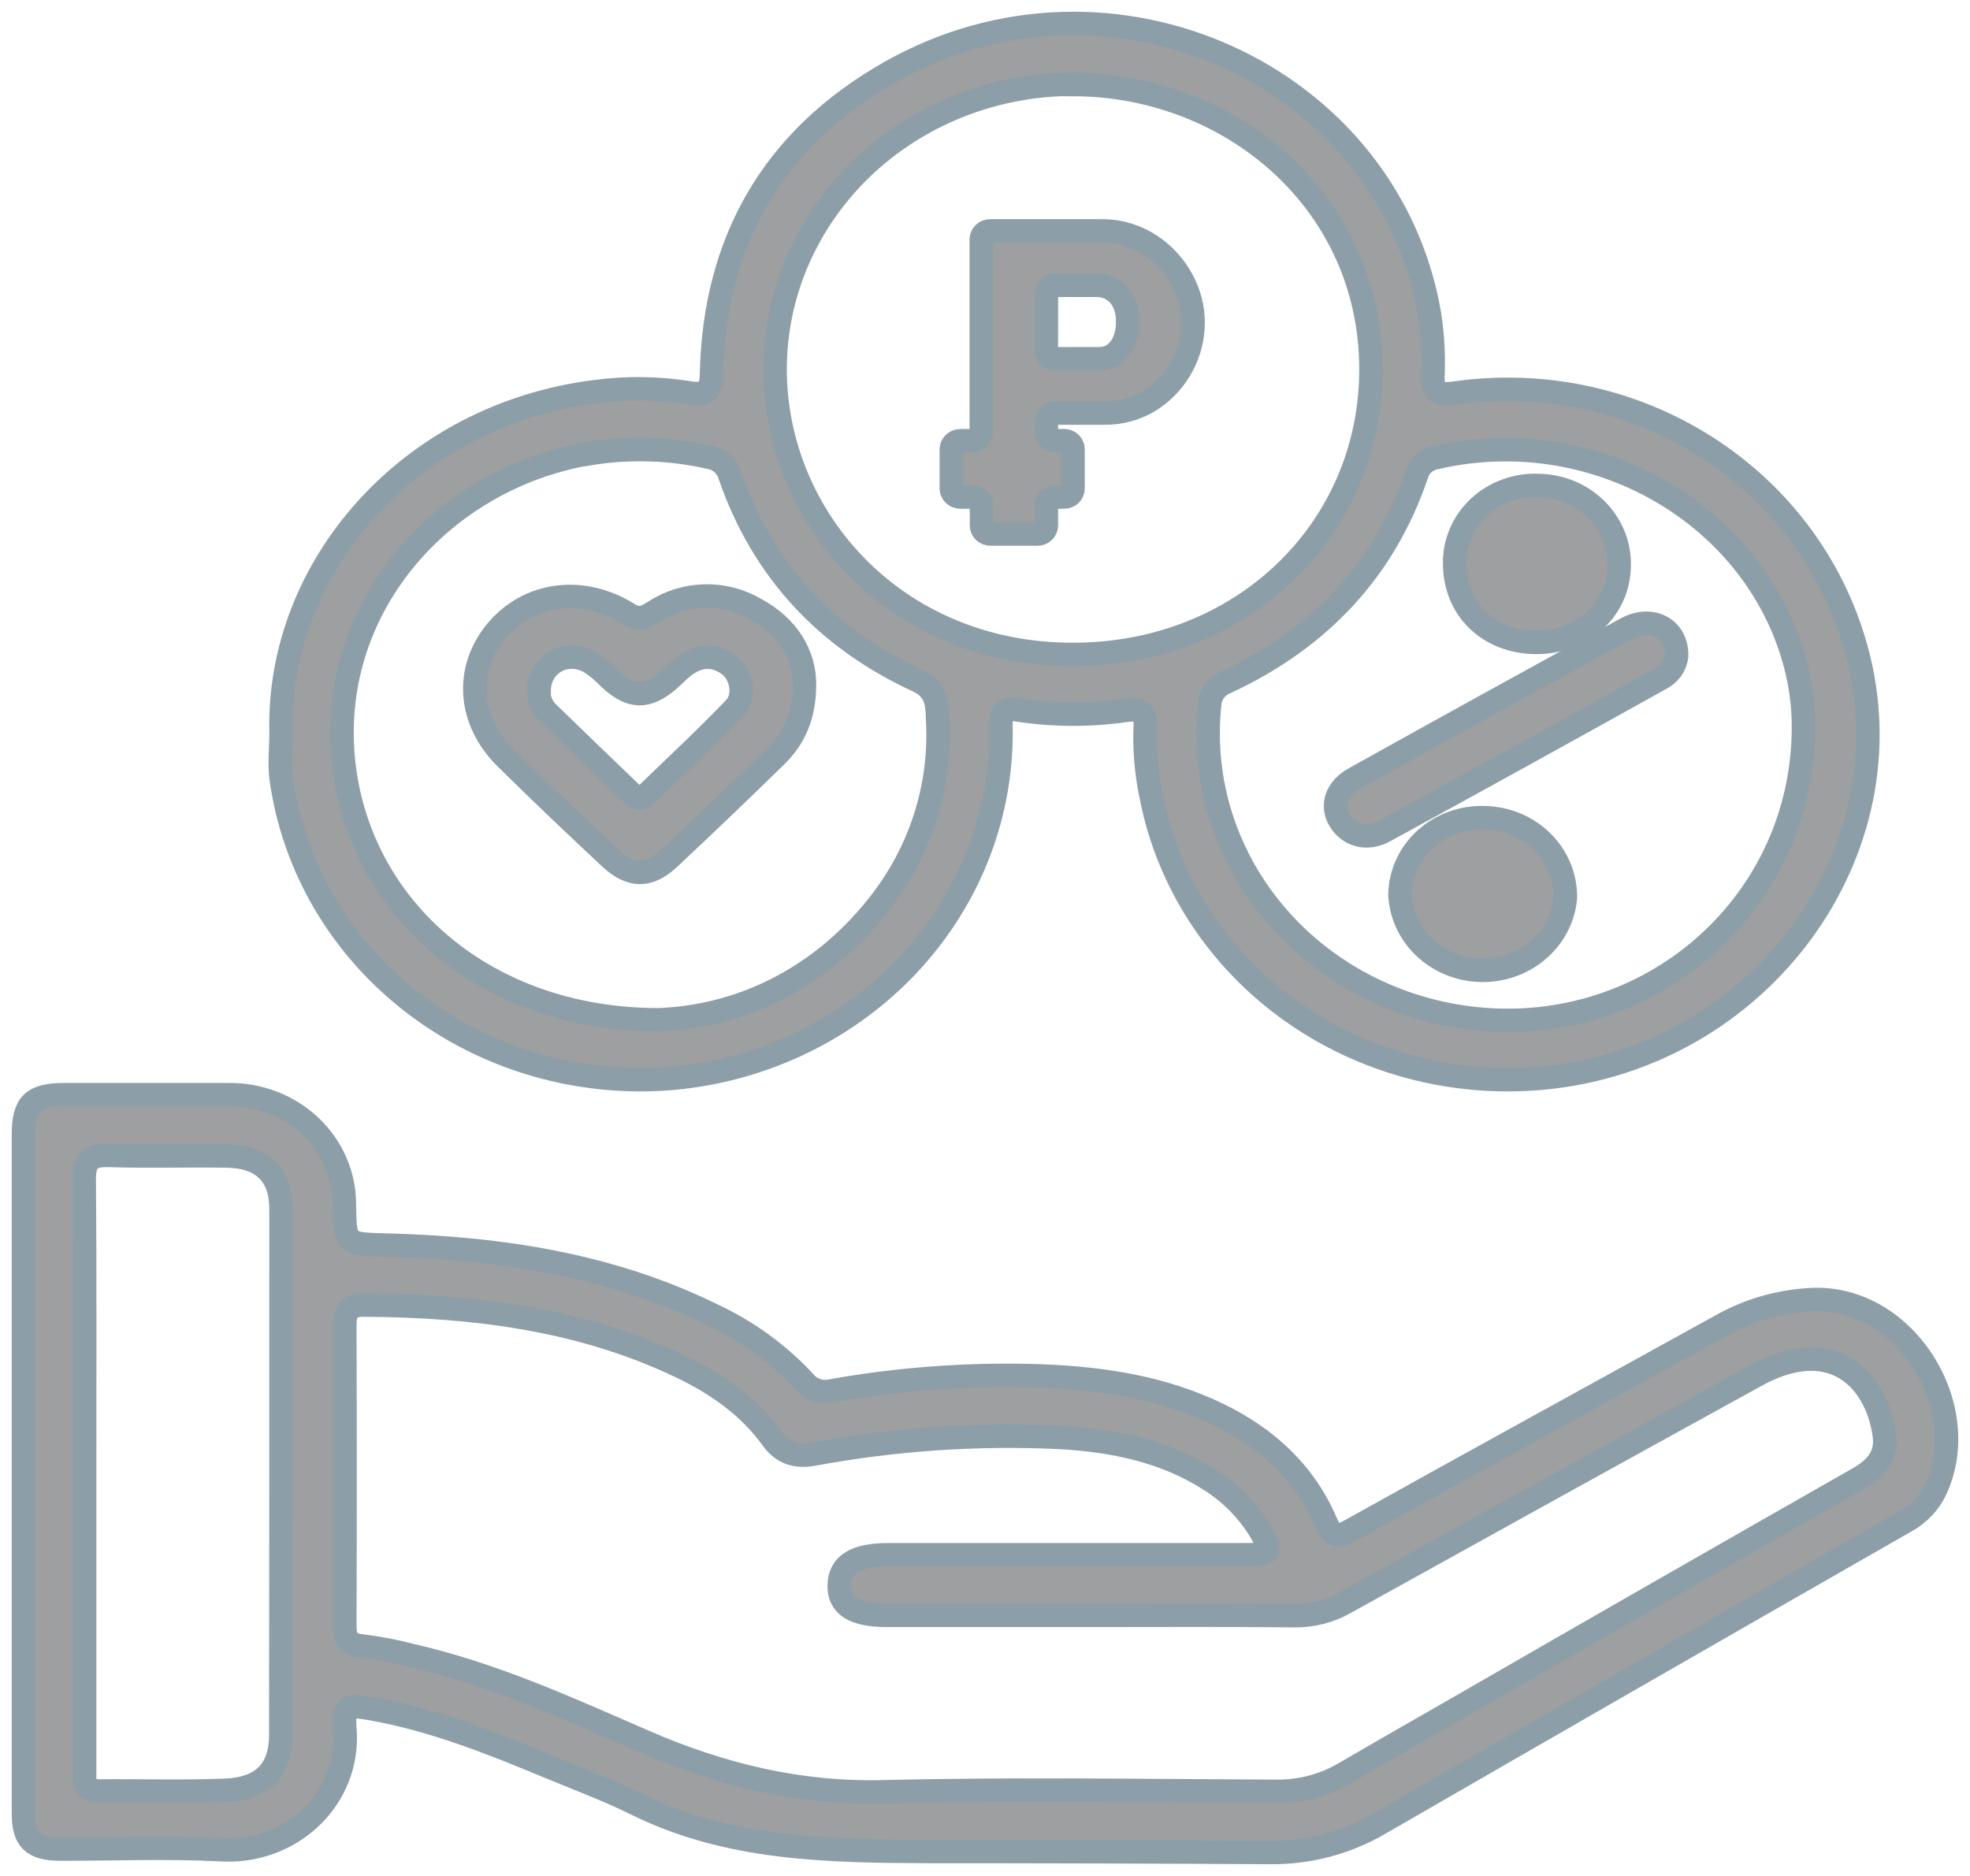 <svg width="84" height="80" viewBox="0 0 84 80" fill="none" xmlns="http://www.w3.org/2000/svg">
<g opacity="0.45">
<path d="M77.069 55.433C75.808 55.519 74.585 55.875 73.489 56.475C68.195 59.405 62.883 62.309 57.613 65.251C57.019 65.582 56.786 65.505 56.529 64.906C55.631 62.812 54.031 61.328 51.94 60.314C49.583 59.171 47.04 58.783 44.443 58.679C41.443 58.573 38.439 58.783 35.487 59.306C35.274 59.362 35.049 59.356 34.84 59.29C34.63 59.224 34.445 59.1 34.309 58.934C33.215 57.752 31.89 56.785 30.408 56.089C26.051 53.939 21.354 53.227 16.527 53.098C14.717 53.051 14.714 53.084 14.684 51.36C14.685 50.74 14.558 50.127 14.309 49.555C14.06 48.983 13.695 48.464 13.234 48.029C12.773 47.594 12.227 47.25 11.626 47.019C11.025 46.788 10.382 46.673 9.734 46.682C7.413 46.682 5.089 46.682 2.768 46.682C1.389 46.682 1.002 47.061 1 48.398C1 53.207 1 58.016 1 62.825C1 67.661 1 72.497 1 77.333C1 78.46 1.396 78.85 2.584 78.855C4.846 78.855 7.116 78.765 9.371 78.877C10.084 78.928 10.8 78.831 11.471 78.594C12.141 78.356 12.75 77.983 13.256 77.501C13.763 77.018 14.155 76.437 14.405 75.796C14.656 75.156 14.76 74.472 14.71 73.79C14.629 72.732 14.78 72.678 15.85 72.87C18.499 73.343 20.965 74.333 23.416 75.35C24.655 75.866 25.921 76.335 27.118 76.927C31.052 78.88 35.306 78.938 39.579 78.956C44.429 78.956 49.277 78.97 54.127 78.999C55.78 79.021 57.405 78.595 58.815 77.771C66.289 73.456 73.771 69.156 81.259 64.872C81.848 64.548 82.309 64.046 82.569 63.445C84.158 59.877 81.134 55.095 77.069 55.433ZM11.973 73.984C11.973 75.476 11.207 76.281 9.617 76.346C7.828 76.42 6.032 76.359 4.238 76.377C3.55 76.377 3.609 75.94 3.609 75.514V62.787C3.609 58.625 3.625 54.462 3.592 50.3C3.592 49.543 3.8 49.248 4.629 49.273C6.303 49.324 7.981 49.273 9.657 49.297C11.184 49.318 11.98 50.084 11.983 51.552C11.986 59.027 11.983 66.504 11.973 73.984ZM79.265 63.039C73.634 66.245 68.012 69.466 62.4 72.703C60.712 73.672 59.02 74.637 57.34 75.618C56.462 76.137 55.447 76.405 54.415 76.391C48.832 76.368 43.243 76.276 37.663 76.411C34.028 76.499 30.703 75.672 27.448 74.256C24.193 72.841 21 71.38 17.517 70.591C16.837 70.412 16.146 70.28 15.447 70.194C14.802 70.138 14.7 69.829 14.703 69.292C14.717 65.049 14.717 60.803 14.703 56.556C14.703 56.001 14.794 55.654 15.504 55.654C20.192 55.679 24.764 56.247 29.018 58.278C30.559 59.013 31.931 59.973 32.928 61.353C33.359 61.95 33.913 62.149 34.676 62.014C38.14 61.37 41.672 61.131 45.195 61.299C47.476 61.43 49.673 61.874 51.617 63.129C52.477 63.677 53.195 64.403 53.717 65.255C54.273 66.173 54.21 66.299 53.13 66.303C51.898 66.303 50.663 66.303 49.428 66.303C45.577 66.303 41.727 66.303 37.879 66.303C36.465 66.303 35.81 66.718 35.784 67.593C35.758 68.467 36.399 68.887 37.825 68.887H46.545C49.425 68.887 52.306 68.869 55.185 68.9C55.949 68.912 56.701 68.72 57.356 68.346C63.149 65.128 68.949 61.921 74.757 58.725C74.962 58.614 75.164 58.499 75.376 58.407C78.48 56.998 80.114 59.173 80.354 61.274C80.444 62.077 79.998 62.62 79.265 63.039Z" fill="#282B2D"/>
<path d="M28.721 45.981C32.607 45.62 36.207 43.865 38.796 41.069C41.385 38.273 42.772 34.643 42.678 30.91C42.678 30.265 42.897 30.199 43.432 30.281C44.943 30.508 46.48 30.513 47.992 30.296C48.627 30.206 48.869 30.384 48.831 30.991C48.792 32.003 48.881 33.015 49.096 34.007C49.813 37.632 51.921 40.87 55.007 43.084C58.093 45.299 61.933 46.33 65.772 45.975C75.044 45.12 81.544 36.308 79.145 27.657C77.111 20.319 69.755 15.642 61.99 16.769C61.325 16.866 61.075 16.699 61.099 16.043C61.139 15.145 61.088 14.245 60.946 13.356C59.176 3.212 47.373 -2.248 37.962 3.072C32.902 5.933 30.458 10.355 30.338 15.953C30.323 16.676 30.118 16.879 29.35 16.748C28.043 16.541 26.71 16.525 25.398 16.701C17.408 17.693 11.806 24.208 11.985 31.236C11.985 31.881 11.907 32.537 11.985 33.17C12.501 36.961 14.533 40.414 17.653 42.802C20.774 45.191 24.741 46.331 28.721 45.981ZM61.271 19.505C68.233 17.927 75.294 22.195 76.694 28.937C76.831 29.617 76.9 30.307 76.899 31C76.899 38.421 70.585 44.038 63.288 43.475C61.592 43.345 59.94 42.893 58.429 42.145C56.918 41.397 55.578 40.368 54.488 39.119C53.397 37.87 52.578 36.425 52.078 34.87C51.579 33.314 51.408 31.679 51.577 30.06C51.586 29.851 51.657 29.648 51.782 29.477C51.907 29.305 52.082 29.172 52.284 29.093C56.291 27.224 59.029 24.296 60.411 20.231C60.465 20.044 60.576 19.875 60.728 19.746C60.881 19.618 61.069 19.534 61.271 19.505ZM45.765 3.604C52.473 3.617 58.443 8.595 58.457 15.723C58.471 22.54 53.005 27.909 45.746 27.909C38.143 27.909 33.076 22.071 33.05 15.795C33.044 14.194 33.368 12.608 34.005 11.128C34.641 9.647 35.577 8.301 36.758 7.168C37.939 6.034 39.343 5.135 40.889 4.521C42.435 3.908 44.092 3.592 45.765 3.593V3.604ZM25.153 19.343C26.835 19.071 28.557 19.123 30.217 19.496C30.433 19.529 30.634 19.622 30.795 19.763C30.956 19.904 31.071 20.087 31.125 20.29C32.508 24.277 35.186 27.208 39.138 29.034C39.97 29.419 39.958 30.073 39.982 30.72C40.137 33.555 39.237 36.35 37.441 38.61C34.896 41.825 31.45 43.369 28.075 43.488C20.769 43.488 15.405 38.831 14.667 32.641C13.878 26.004 18.792 20.407 25.153 19.332V19.343Z" fill="#282B2D"/>
<path d="M59.039 35.436C62.967 33.29 66.882 31.129 70.783 28.953C70.976 28.86 71.141 28.723 71.265 28.554C71.388 28.385 71.466 28.189 71.49 27.983C71.528 26.798 70.418 26.225 69.343 26.811C65.465 28.923 61.6 31.054 57.747 33.204C56.97 33.637 56.748 34.361 57.127 34.987C57.507 35.614 58.271 35.858 59.039 35.436Z" fill="#282B2D"/>
<path d="M63.3 34.87C62.837 34.855 62.375 34.928 61.941 35.085C61.508 35.242 61.112 35.481 60.776 35.786C60.44 36.092 60.171 36.459 59.986 36.865C59.8 37.271 59.701 37.709 59.694 38.152C59.735 39.008 60.113 39.817 60.753 40.416C61.393 41.015 62.247 41.359 63.142 41.379C64.037 41.4 64.907 41.094 65.576 40.525C66.245 39.956 66.663 39.165 66.746 38.312C66.757 37.87 66.676 37.429 66.509 37.017C66.341 36.604 66.09 36.227 65.77 35.907C65.45 35.587 65.067 35.331 64.643 35.153C64.219 34.975 63.763 34.879 63.3 34.87Z" fill="#282B2D"/>
<path d="M65.468 27.395C67.476 27.413 69.027 25.988 69.041 24.113C69.051 23.671 68.969 23.231 68.799 22.819C68.629 22.407 68.376 22.032 68.053 21.714C67.731 21.397 67.346 21.144 66.92 20.97C66.495 20.797 66.037 20.706 65.574 20.702C65.111 20.686 64.649 20.76 64.217 20.92C63.785 21.079 63.391 21.321 63.059 21.631C62.727 21.941 62.465 22.311 62.287 22.721C62.11 23.131 62.022 23.57 62.027 24.014C62.016 25.955 63.453 27.37 65.468 27.395Z" fill="#282B2D"/>
<path d="M26.001 36.57C26.885 37.404 27.665 37.415 28.535 36.599C30.067 35.164 31.583 33.713 33.083 32.246C33.875 31.475 34.295 30.535 34.304 29.201C34.304 27.905 33.597 26.721 32.209 25.975C31.565 25.597 30.822 25.403 30.067 25.416C29.311 25.43 28.576 25.651 27.948 26.052C27.571 26.277 27.302 26.503 26.788 26.178C24.823 24.954 22.532 25.276 21.172 26.906C19.812 28.536 19.949 30.738 21.577 32.336C23.024 33.768 24.505 35.172 26.001 36.57ZM22.989 29.487C22.973 28.324 24.127 27.661 25.146 28.229C25.459 28.435 25.747 28.675 26.003 28.944C26.899 29.778 27.594 29.794 28.53 28.987C28.766 28.779 28.985 28.536 29.237 28.36C29.85 27.923 30.491 27.909 31.094 28.36C31.627 28.77 31.801 29.69 31.33 30.19C30.104 31.473 28.794 32.684 27.519 33.923C27.283 34.149 27.097 34 26.925 33.836C25.747 32.708 24.568 31.568 23.39 30.425C23.256 30.305 23.151 30.16 23.081 29.998C23.01 29.836 22.977 29.662 22.982 29.487H22.989Z" fill="#282B2D"/>
<path d="M40.955 21.196H41.469C41.57 21.196 41.667 21.235 41.739 21.303C41.81 21.371 41.851 21.464 41.851 21.561V22.409C41.85 22.457 41.86 22.504 41.879 22.548C41.898 22.593 41.926 22.633 41.961 22.667C41.996 22.701 42.038 22.728 42.084 22.746C42.13 22.765 42.18 22.774 42.23 22.774H44.238C44.288 22.774 44.338 22.765 44.384 22.746C44.43 22.728 44.472 22.701 44.507 22.667C44.542 22.633 44.57 22.593 44.589 22.548C44.608 22.504 44.618 22.457 44.617 22.409V21.561C44.617 21.464 44.658 21.371 44.729 21.303C44.801 21.235 44.898 21.196 44.999 21.196H45.374C45.424 21.196 45.474 21.186 45.52 21.168C45.566 21.15 45.608 21.123 45.643 21.089C45.678 21.055 45.706 21.015 45.725 20.97C45.744 20.926 45.754 20.879 45.754 20.831V19.156C45.754 19.059 45.714 18.967 45.642 18.898C45.572 18.83 45.475 18.791 45.374 18.791H44.999C44.898 18.791 44.802 18.753 44.73 18.685C44.659 18.617 44.618 18.524 44.617 18.428V17.977C44.618 17.881 44.659 17.788 44.73 17.72C44.802 17.652 44.898 17.614 44.999 17.614H47.05C47.766 17.63 48.47 17.436 49.067 17.057C49.631 16.69 50.09 16.193 50.401 15.612C50.715 15.034 50.876 14.391 50.873 13.739C50.871 13.252 50.774 12.769 50.585 12.316C50.395 11.857 50.12 11.433 49.774 11.065C49.426 10.694 49.005 10.392 48.535 10.177C48.041 9.953 47.501 9.84 46.956 9.846H42.221C42.12 9.846 42.023 9.885 41.952 9.954C41.881 10.022 41.841 10.115 41.841 10.211V18.432C41.841 18.529 41.8 18.621 41.728 18.689C41.657 18.757 41.56 18.795 41.459 18.795H40.946C40.845 18.796 40.748 18.834 40.676 18.903C40.605 18.971 40.564 19.064 40.564 19.16V20.835C40.564 20.884 40.575 20.931 40.595 20.976C40.615 21.02 40.644 21.06 40.681 21.094C40.717 21.127 40.76 21.154 40.807 21.171C40.854 21.189 40.904 21.197 40.955 21.196ZM44.62 12.531C44.62 12.434 44.661 12.342 44.733 12.274C44.804 12.206 44.901 12.168 45.002 12.168H46.781C46.998 12.169 47.211 12.225 47.399 12.33C47.609 12.451 47.778 12.627 47.886 12.837C48.026 13.111 48.093 13.412 48.082 13.716C48.091 14.015 48.033 14.313 47.912 14.589C47.819 14.802 47.668 14.986 47.474 15.123C47.3 15.238 47.094 15.3 46.882 15.299H44.997C44.896 15.299 44.799 15.261 44.728 15.193C44.656 15.125 44.616 15.032 44.615 14.936L44.62 12.531Z" fill="#282B2D"/>
<path d="M77.069 55.433C75.808 55.519 74.585 55.875 73.489 56.475C68.195 59.405 62.883 62.309 57.613 65.251C57.019 65.582 56.786 65.505 56.529 64.906C55.631 62.812 54.031 61.328 51.94 60.314C49.583 59.171 47.04 58.783 44.443 58.679C41.443 58.573 38.439 58.783 35.487 59.306C35.274 59.362 35.049 59.356 34.84 59.29C34.63 59.224 34.445 59.1 34.309 58.934C33.215 57.752 31.89 56.785 30.408 56.089C26.051 53.939 21.354 53.227 16.527 53.098C14.717 53.051 14.714 53.084 14.684 51.36C14.685 50.74 14.558 50.127 14.309 49.555C14.06 48.983 13.695 48.464 13.234 48.029C12.773 47.594 12.227 47.25 11.626 47.019C11.025 46.788 10.382 46.673 9.734 46.682C7.413 46.682 5.089 46.682 2.768 46.682C1.389 46.682 1.002 47.061 1 48.398C1 53.207 1 58.016 1 62.825C1 67.661 1 72.497 1 77.333C1 78.46 1.396 78.85 2.584 78.855C4.846 78.855 7.116 78.765 9.371 78.877C10.084 78.928 10.8 78.831 11.471 78.594C12.141 78.356 12.75 77.983 13.256 77.501C13.763 77.018 14.155 76.437 14.405 75.796C14.656 75.156 14.76 74.472 14.71 73.79C14.629 72.732 14.78 72.678 15.85 72.87C18.499 73.343 20.965 74.333 23.416 75.35C24.655 75.866 25.921 76.335 27.118 76.927C31.052 78.88 35.306 78.938 39.579 78.956C44.429 78.956 49.277 78.97 54.127 78.999C55.78 79.021 57.405 78.595 58.815 77.771C66.289 73.456 73.771 69.156 81.259 64.872C81.848 64.548 82.309 64.046 82.569 63.445C84.158 59.877 81.134 55.095 77.069 55.433ZM11.973 73.984C11.973 75.476 11.207 76.281 9.617 76.346C7.828 76.42 6.032 76.359 4.238 76.377C3.55 76.377 3.609 75.94 3.609 75.514V62.787C3.609 58.625 3.625 54.462 3.592 50.3C3.592 49.543 3.8 49.248 4.629 49.273C6.303 49.324 7.981 49.273 9.657 49.297C11.184 49.318 11.98 50.084 11.983 51.552C11.986 59.027 11.983 66.504 11.973 73.984ZM79.265 63.039C73.634 66.245 68.012 69.466 62.4 72.703C60.712 73.672 59.02 74.637 57.34 75.618C56.462 76.137 55.447 76.405 54.415 76.391C48.832 76.368 43.243 76.276 37.663 76.411C34.028 76.499 30.703 75.672 27.448 74.256C24.193 72.841 21 71.38 17.517 70.591C16.837 70.412 16.146 70.28 15.447 70.194C14.802 70.138 14.7 69.829 14.703 69.292C14.717 65.049 14.717 60.803 14.703 56.556C14.703 56.001 14.794 55.654 15.504 55.654C20.192 55.679 24.764 56.247 29.018 58.278C30.559 59.013 31.931 59.973 32.928 61.353C33.359 61.95 33.913 62.149 34.676 62.014C38.14 61.37 41.672 61.131 45.195 61.299C47.476 61.43 49.673 61.874 51.617 63.129C52.477 63.677 53.195 64.403 53.717 65.255C54.273 66.173 54.21 66.299 53.13 66.303C51.898 66.303 50.663 66.303 49.428 66.303C45.577 66.303 41.727 66.303 37.879 66.303C36.465 66.303 35.81 66.718 35.784 67.593C35.758 68.467 36.399 68.887 37.825 68.887H46.545C49.425 68.887 52.306 68.869 55.185 68.9C55.949 68.912 56.701 68.72 57.356 68.346C63.149 65.128 68.949 61.921 74.757 58.725C74.962 58.614 75.164 58.499 75.376 58.407C78.48 56.998 80.114 59.173 80.354 61.274C80.444 62.077 79.998 62.62 79.265 63.039Z" stroke="#00293B"/>
<path d="M28.721 45.981C32.607 45.62 36.207 43.865 38.796 41.069C41.385 38.273 42.772 34.643 42.678 30.91C42.678 30.265 42.897 30.199 43.432 30.281C44.943 30.508 46.48 30.513 47.992 30.296C48.627 30.206 48.869 30.384 48.831 30.991C48.792 32.003 48.881 33.015 49.096 34.007C49.813 37.632 51.921 40.87 55.007 43.084C58.093 45.299 61.933 46.33 65.772 45.975C75.044 45.12 81.544 36.308 79.145 27.657C77.111 20.319 69.755 15.642 61.99 16.769C61.325 16.866 61.075 16.699 61.099 16.043C61.139 15.145 61.088 14.245 60.946 13.356C59.176 3.212 47.373 -2.248 37.962 3.072C32.902 5.933 30.458 10.355 30.338 15.953C30.323 16.676 30.118 16.879 29.35 16.748C28.043 16.541 26.71 16.525 25.398 16.701C17.408 17.693 11.806 24.208 11.985 31.236C11.985 31.881 11.907 32.537 11.985 33.17C12.501 36.961 14.533 40.414 17.653 42.802C20.774 45.191 24.741 46.331 28.721 45.981ZM61.271 19.505C68.233 17.927 75.294 22.195 76.694 28.937C76.831 29.617 76.9 30.307 76.899 31C76.899 38.421 70.585 44.038 63.288 43.475C61.592 43.345 59.94 42.893 58.429 42.145C56.918 41.397 55.578 40.368 54.488 39.119C53.397 37.87 52.578 36.425 52.078 34.87C51.579 33.314 51.408 31.679 51.577 30.06C51.586 29.851 51.657 29.648 51.782 29.477C51.907 29.305 52.082 29.172 52.284 29.093C56.291 27.224 59.029 24.296 60.411 20.231C60.465 20.044 60.576 19.875 60.728 19.746C60.881 19.618 61.069 19.534 61.271 19.505ZM45.765 3.604C52.473 3.617 58.443 8.595 58.457 15.723C58.471 22.54 53.005 27.909 45.746 27.909C38.143 27.909 33.076 22.071 33.05 15.795C33.044 14.194 33.368 12.608 34.005 11.128C34.641 9.647 35.577 8.301 36.758 7.168C37.939 6.034 39.343 5.135 40.889 4.521C42.435 3.908 44.092 3.592 45.765 3.593V3.604ZM25.153 19.343C26.835 19.071 28.557 19.123 30.217 19.496C30.433 19.529 30.634 19.622 30.795 19.763C30.956 19.904 31.071 20.087 31.125 20.29C32.508 24.277 35.186 27.208 39.138 29.034C39.97 29.419 39.958 30.073 39.982 30.72C40.137 33.555 39.237 36.35 37.441 38.61C34.896 41.825 31.45 43.369 28.075 43.488C20.769 43.488 15.405 38.831 14.667 32.641C13.878 26.004 18.792 20.407 25.153 19.332V19.343Z" stroke="#00293B"/>
<path d="M59.039 35.436C62.967 33.29 66.882 31.129 70.783 28.953C70.976 28.86 71.141 28.723 71.265 28.554C71.388 28.385 71.466 28.189 71.49 27.983C71.528 26.798 70.418 26.225 69.343 26.811C65.465 28.923 61.6 31.054 57.747 33.204C56.97 33.637 56.748 34.361 57.127 34.987C57.507 35.614 58.271 35.858 59.039 35.436Z" stroke="#00293B"/>
<path d="M63.3 34.87C62.837 34.855 62.375 34.928 61.941 35.085C61.508 35.242 61.112 35.481 60.776 35.786C60.44 36.092 60.171 36.459 59.986 36.865C59.8 37.271 59.701 37.709 59.694 38.152C59.735 39.008 60.113 39.817 60.753 40.416C61.393 41.015 62.247 41.359 63.142 41.379C64.037 41.4 64.907 41.094 65.576 40.525C66.245 39.956 66.663 39.165 66.746 38.312C66.757 37.87 66.676 37.429 66.509 37.017C66.341 36.604 66.09 36.227 65.77 35.907C65.45 35.587 65.067 35.331 64.643 35.153C64.219 34.975 63.763 34.879 63.3 34.87Z" stroke="#00293B"/>
<path d="M65.468 27.395C67.476 27.413 69.027 25.988 69.041 24.113C69.051 23.671 68.969 23.231 68.799 22.819C68.629 22.407 68.376 22.032 68.053 21.714C67.731 21.397 67.346 21.144 66.92 20.97C66.495 20.797 66.037 20.706 65.574 20.702C65.111 20.686 64.649 20.76 64.217 20.92C63.785 21.079 63.391 21.321 63.059 21.631C62.727 21.941 62.465 22.311 62.287 22.721C62.11 23.131 62.022 23.57 62.027 24.014C62.016 25.955 63.453 27.37 65.468 27.395Z" stroke="#00293B"/>
<path d="M26.001 36.57C26.885 37.404 27.665 37.415 28.535 36.599C30.067 35.164 31.583 33.713 33.083 32.246C33.875 31.475 34.295 30.535 34.304 29.201C34.304 27.905 33.597 26.721 32.209 25.975C31.565 25.597 30.822 25.403 30.067 25.416C29.311 25.43 28.576 25.651 27.948 26.052C27.571 26.277 27.302 26.503 26.788 26.178C24.823 24.954 22.532 25.276 21.172 26.906C19.812 28.536 19.949 30.738 21.577 32.336C23.024 33.768 24.505 35.172 26.001 36.57ZM22.989 29.487C22.973 28.324 24.127 27.661 25.146 28.229C25.459 28.435 25.747 28.675 26.003 28.944C26.899 29.778 27.594 29.794 28.53 28.987C28.766 28.779 28.985 28.536 29.237 28.36C29.85 27.923 30.491 27.909 31.094 28.36C31.627 28.77 31.801 29.69 31.33 30.19C30.104 31.473 28.794 32.684 27.519 33.923C27.283 34.149 27.097 34 26.925 33.836C25.747 32.708 24.568 31.568 23.39 30.425C23.256 30.305 23.151 30.16 23.081 29.998C23.01 29.836 22.977 29.662 22.982 29.487H22.989Z" stroke="#00293B"/>
<path d="M40.955 21.196H41.469C41.57 21.196 41.667 21.235 41.739 21.303C41.81 21.371 41.851 21.464 41.851 21.561V22.409C41.85 22.457 41.86 22.504 41.879 22.548C41.898 22.593 41.926 22.633 41.961 22.667C41.996 22.701 42.038 22.728 42.084 22.746C42.13 22.765 42.18 22.774 42.23 22.774H44.238C44.288 22.774 44.338 22.765 44.384 22.746C44.43 22.728 44.472 22.701 44.507 22.667C44.542 22.633 44.57 22.593 44.589 22.548C44.608 22.504 44.618 22.457 44.617 22.409V21.561C44.617 21.464 44.658 21.371 44.729 21.303C44.801 21.235 44.898 21.196 44.999 21.196H45.374C45.424 21.196 45.474 21.186 45.52 21.168C45.566 21.15 45.608 21.123 45.643 21.089C45.678 21.055 45.706 21.015 45.725 20.97C45.744 20.926 45.754 20.879 45.754 20.831V19.156C45.754 19.059 45.714 18.967 45.642 18.898C45.572 18.83 45.475 18.791 45.374 18.791H44.999C44.898 18.791 44.802 18.753 44.73 18.685C44.659 18.617 44.618 18.524 44.617 18.428V17.977C44.618 17.881 44.659 17.788 44.73 17.72C44.802 17.652 44.898 17.614 44.999 17.614H47.05C47.766 17.63 48.47 17.436 49.067 17.057C49.631 16.69 50.09 16.193 50.401 15.612C50.715 15.034 50.876 14.391 50.873 13.739C50.871 13.252 50.774 12.769 50.585 12.316C50.395 11.857 50.12 11.433 49.774 11.065C49.426 10.694 49.005 10.392 48.535 10.177C48.041 9.953 47.501 9.84 46.956 9.846H42.221C42.12 9.846 42.023 9.885 41.952 9.954C41.881 10.022 41.841 10.115 41.841 10.211V18.432C41.841 18.529 41.8 18.621 41.728 18.689C41.657 18.757 41.56 18.795 41.459 18.795H40.946C40.845 18.796 40.748 18.834 40.676 18.903C40.605 18.971 40.564 19.064 40.564 19.16V20.835C40.564 20.884 40.575 20.931 40.595 20.976C40.615 21.02 40.644 21.06 40.681 21.094C40.717 21.127 40.76 21.154 40.807 21.171C40.854 21.189 40.904 21.197 40.955 21.196ZM44.62 12.531C44.62 12.434 44.661 12.342 44.733 12.274C44.804 12.206 44.901 12.168 45.002 12.168H46.781C46.998 12.169 47.211 12.225 47.399 12.33C47.609 12.451 47.778 12.627 47.886 12.837C48.026 13.111 48.093 13.412 48.082 13.716C48.091 14.015 48.033 14.313 47.912 14.589C47.819 14.802 47.668 14.986 47.474 15.123C47.3 15.238 47.094 15.3 46.882 15.299H44.997C44.896 15.299 44.799 15.261 44.728 15.193C44.656 15.125 44.616 15.032 44.615 14.936L44.62 12.531Z" stroke="#00293B"/>
</g>
</svg>
